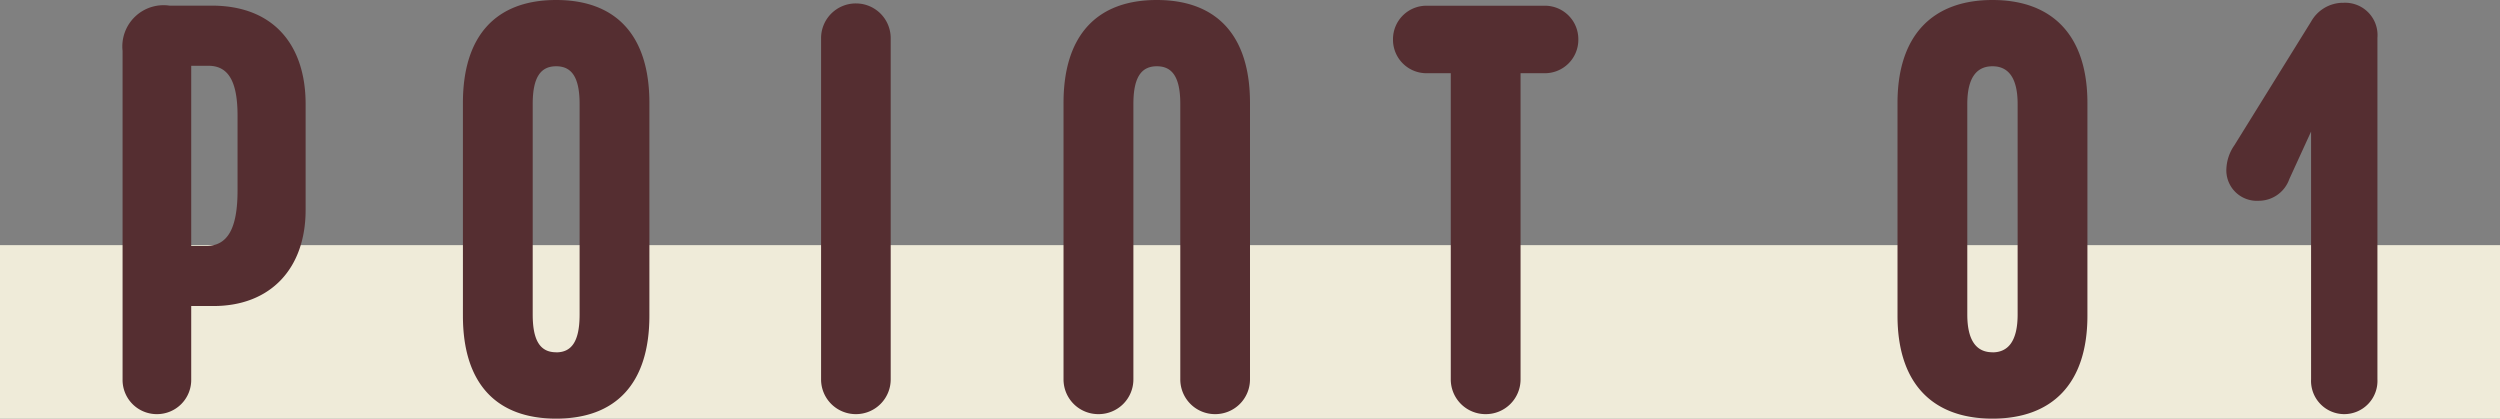 <svg xmlns="http://www.w3.org/2000/svg" width="122.376" height="20.496" viewBox="0 0 122.376 20.496">
  <rect x="0" y="0" width="122.376" height="20.496" fill="#808080" stroke="none"/>
  <g id="グループ_150" data-name="グループ 150" transform="translate(-615.4 -1144.008)">
    <rect id="長方形_13" data-name="長方形 13" width="122.376" height="8.496" transform="translate(615.4 1156.008)" fill="#efebd9"/>
    <path id="パス_2422" data-name="パス 2422" d="M3.08.28A1.674,1.674,0,0,0,4.76-1.428V-5.012H5.852c2.8,0,4.508-1.848,4.508-4.7V-14.9c0-2.856-1.54-4.816-4.592-4.816H3.7A2.019,2.019,0,0,0,1.4-17.5V-1.428A1.674,1.674,0,0,0,3.08.28ZM4.76-7.952v-8.82H5.6c.924,0,1.428.672,1.428,2.436v3.668c0,1.848-.476,2.716-1.54,2.716ZM22.624.5c2.912,0,4.564-1.708,4.564-5.04V-14.952c0-3.332-1.652-5.04-4.564-5.04s-4.564,1.708-4.564,5.04V-4.536C18.06-1.2,19.712.5,22.624.5Zm0-3.248c-.756,0-1.148-.532-1.148-1.848V-14.9c0-1.316.392-1.848,1.148-1.848s1.148.532,1.148,1.848v10.3C23.772-3.276,23.38-2.744,22.624-2.744ZM37.3.28A1.7,1.7,0,0,0,39-1.428V-18.116A1.7,1.7,0,0,0,37.3-19.824a1.7,1.7,0,0,0-1.708,1.708V-1.428A1.7,1.7,0,0,0,37.3.28Zm11.872,0a1.7,1.7,0,0,0,1.708-1.708V-14.9c0-1.316.392-1.848,1.148-1.848s1.148.532,1.148,1.848V-1.428A1.7,1.7,0,0,0,54.88.28a1.7,1.7,0,0,0,1.708-1.708V-14.952c0-3.332-1.652-5.04-4.564-5.04s-4.564,1.708-4.564,5.04V-1.428A1.7,1.7,0,0,0,49.168.28Zm21.84-19.992H65.24a1.637,1.637,0,0,0-1.652,1.652,1.637,1.637,0,0,0,1.652,1.652h1.176v14.98A1.7,1.7,0,0,0,68.124.28a1.7,1.7,0,0,0,1.708-1.708v-14.98h1.176A1.637,1.637,0,0,0,72.66-18.06,1.637,1.637,0,0,0,71.008-19.712ZM92.932.5C95.844.5,97.58-1.2,97.58-4.536V-14.952c0-3.332-1.736-5.04-4.648-5.04s-4.648,1.708-4.648,5.04V-4.536C88.284-1.2,90.02.5,92.932.5Zm0-3.248c-.756,0-1.232-.532-1.232-1.848V-14.9c0-1.316.476-1.848,1.232-1.848s1.232.532,1.232,1.848v10.3C94.164-3.276,93.688-2.744,92.932-2.744Zm17.136-17.108a1.8,1.8,0,0,0-1.54.924l-3.752,6.048a2.166,2.166,0,0,0-.392,1.12,1.492,1.492,0,0,0,1.568,1.6,1.588,1.588,0,0,0,1.512-1.064l1.064-2.324V-1.428A1.628,1.628,0,0,0,110.152.28a1.628,1.628,0,0,0,1.624-1.708V-18.144A1.583,1.583,0,0,0,110.068-19.852Z" transform="translate(620 1164)" fill="#552e31"/>
  </g>
</svg>
